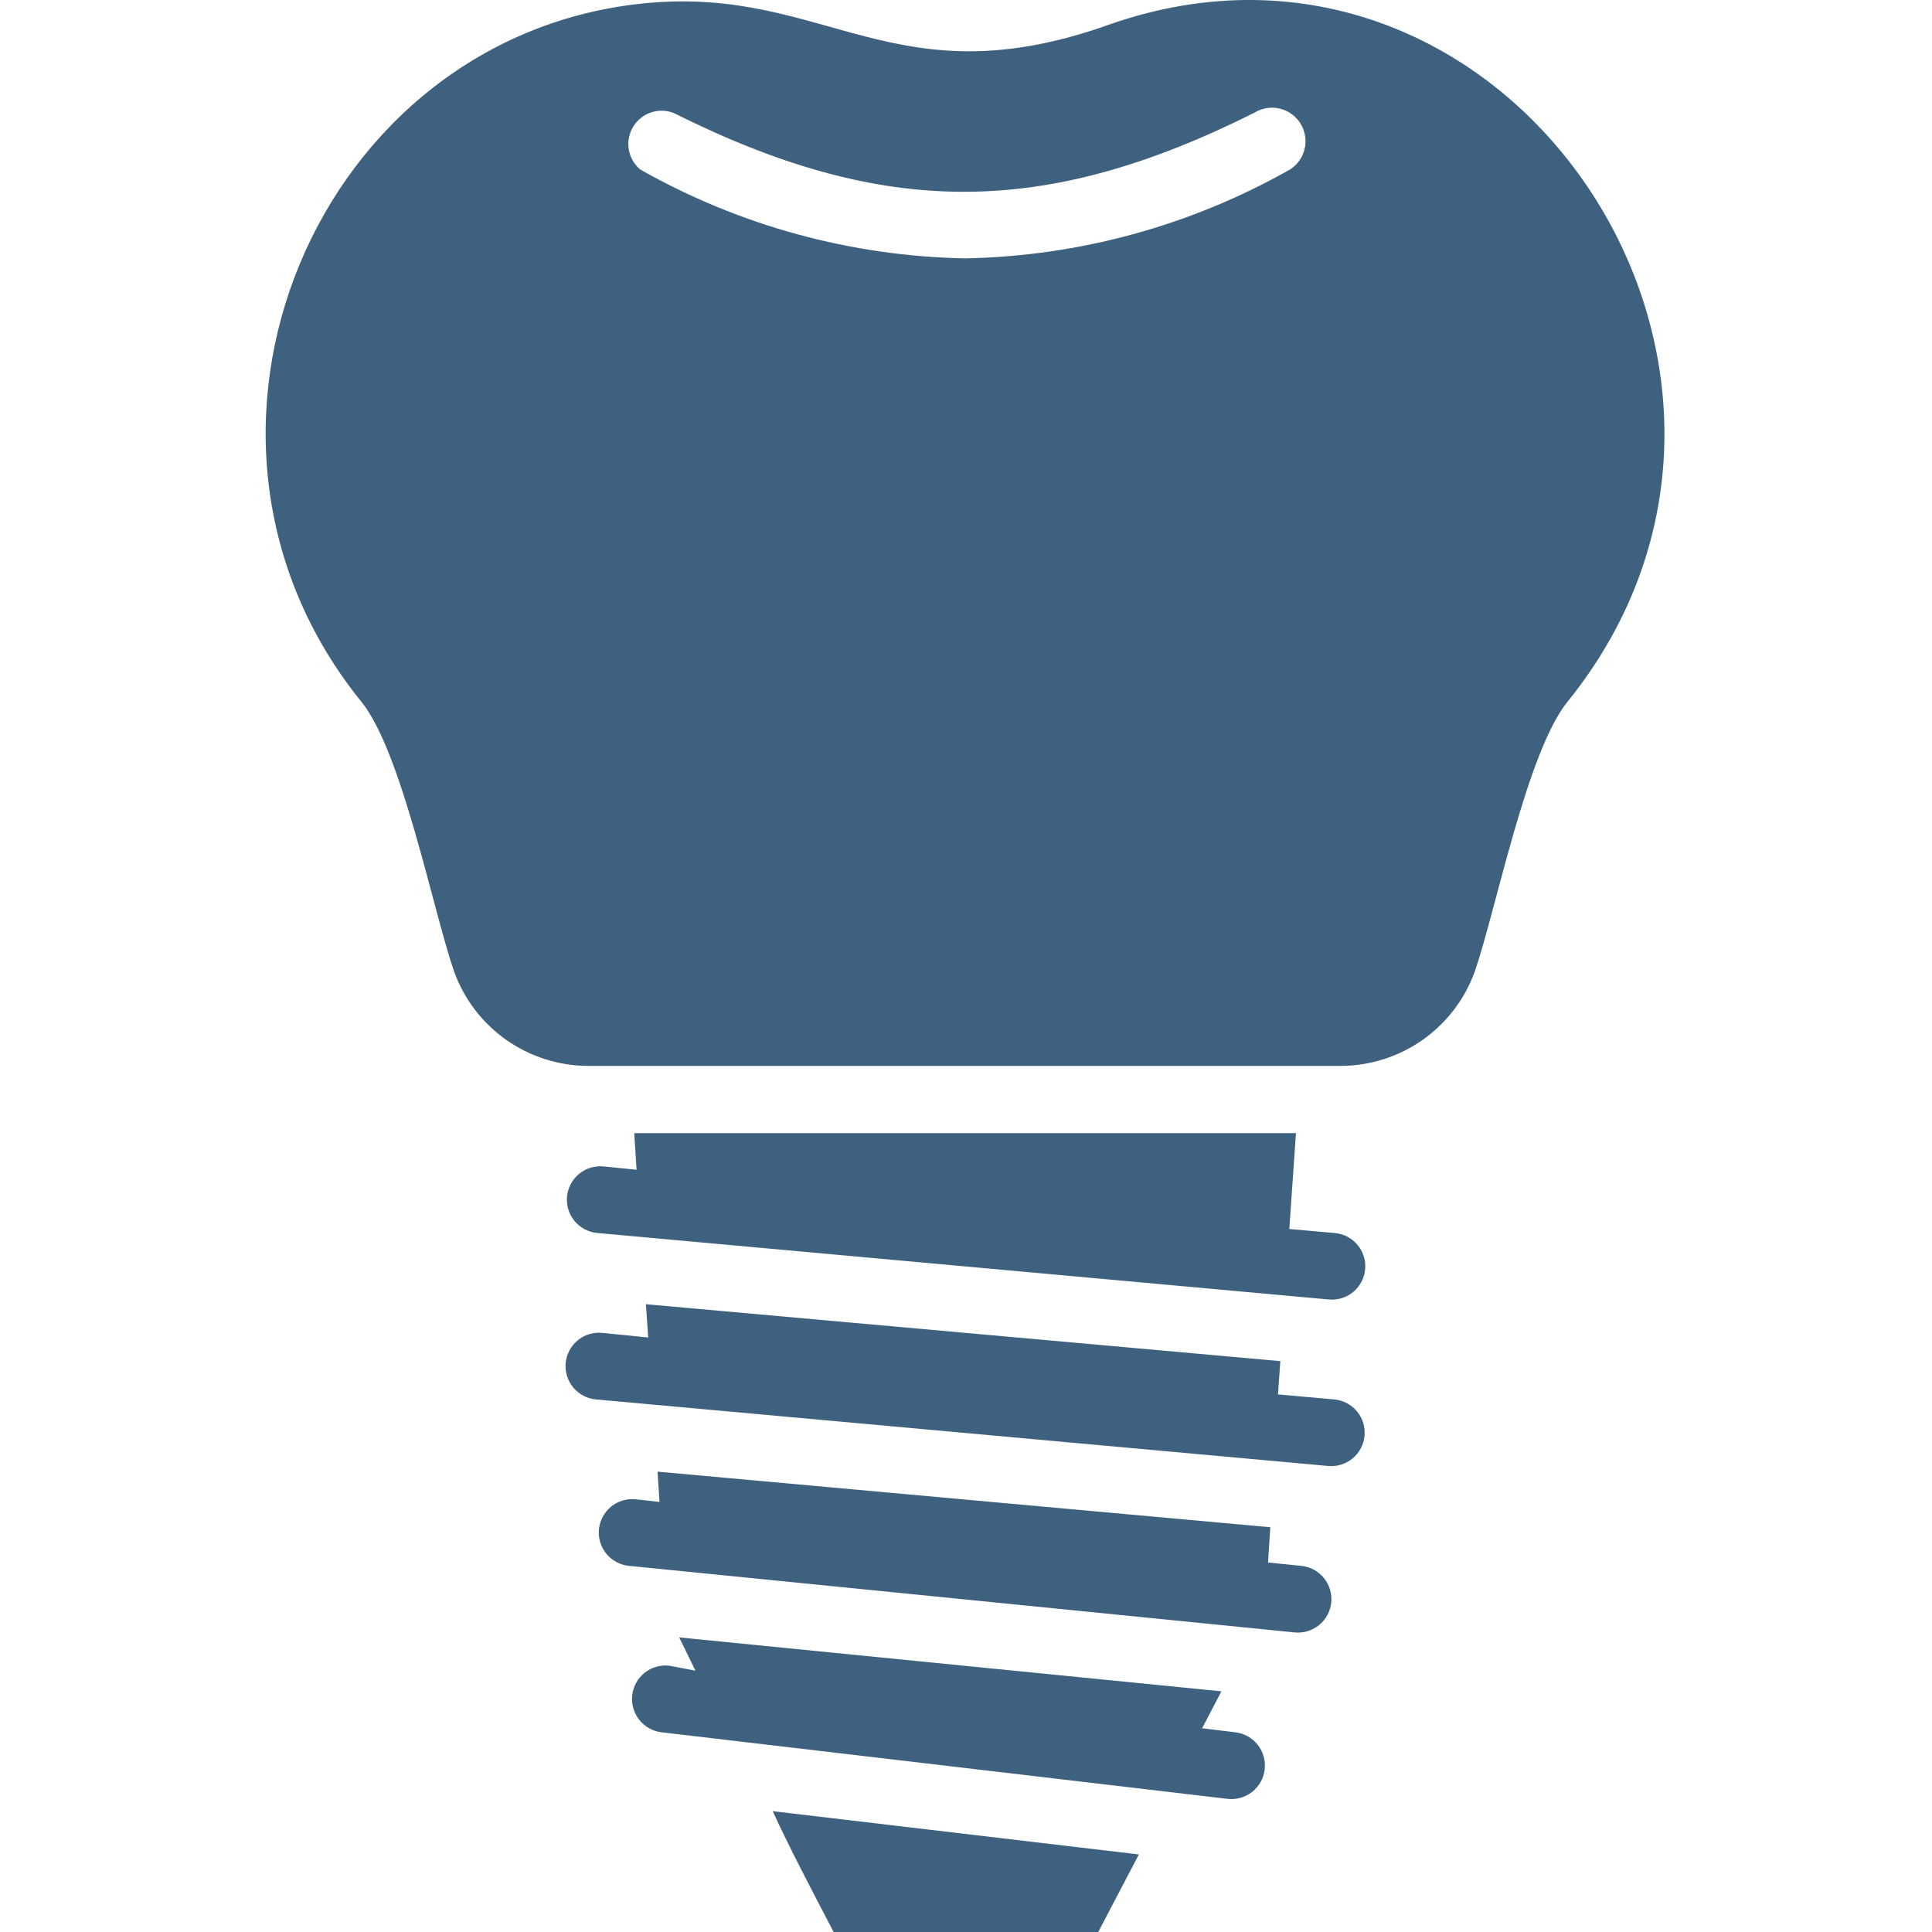 <?xml version="1.0" encoding="UTF-8"?>
<svg xmlns="http://www.w3.org/2000/svg" width="100" height="100" viewBox="0 0 100 100" fill="none">
  <path d="M57.396 1.278C46.284 5.241 42.786 -0.703 33.483 0.159C16.426 1.744 7.536 22.556 18.718 36.339C20.819 38.958 22.404 47.107 23.507 50.295C24.021 51.714 24.956 52.942 26.188 53.813C27.42 54.685 28.89 55.158 30.399 55.17H69.439C70.948 55.158 72.418 54.685 73.65 53.813C74.882 52.942 75.817 51.714 76.331 50.295C77.434 47.107 79.019 38.958 81.121 36.339C94.955 19.248 78.019 -5.975 57.396 1.278ZM66.769 8.773C61.634 11.682 55.854 13.263 49.953 13.373C44.053 13.263 38.273 11.682 33.138 8.773C32.826 8.511 32.617 8.147 32.548 7.746C32.479 7.344 32.554 6.931 32.761 6.58C32.967 6.229 33.292 5.962 33.676 5.827C34.061 5.693 34.48 5.699 34.861 5.844C45.75 11.288 54.02 11.288 64.908 5.844C65.1 5.722 65.315 5.639 65.539 5.6C65.764 5.56 65.994 5.566 66.216 5.615C66.439 5.665 66.649 5.758 66.835 5.889C67.022 6.02 67.181 6.186 67.303 6.378C67.425 6.571 67.508 6.785 67.547 7.009C67.587 7.234 67.582 7.464 67.532 7.686C67.482 7.909 67.389 8.119 67.258 8.306C67.127 8.492 66.961 8.651 66.769 8.773ZM43.148 100H56.845L58.947 95.986L39.995 93.746C40.874 95.658 41.925 97.657 43.148 100ZM69.06 63.819L66.734 63.613L67.079 58.651H32.828L32.949 60.546L31.226 60.373C30.769 60.332 30.314 60.474 29.962 60.769C29.61 61.062 29.389 61.484 29.348 61.941C29.307 62.398 29.449 62.853 29.743 63.205C30.037 63.557 30.459 63.778 30.916 63.819L68.819 67.265C69.276 67.297 69.727 67.146 70.073 66.846C70.418 66.545 70.631 66.12 70.663 65.663C70.695 65.206 70.544 64.755 70.243 64.409C69.943 64.064 69.517 63.851 69.06 63.819ZM69.06 72.434L66.149 72.175L66.269 70.452L33.431 67.506L33.552 69.229L31.157 68.988C30.7 68.947 30.245 69.089 29.893 69.383C29.541 69.677 29.32 70.099 29.279 70.556C29.238 71.013 29.38 71.467 29.674 71.82C29.968 72.172 30.39 72.393 30.847 72.434L68.75 75.879C69.207 75.921 69.662 75.779 70.014 75.485C70.366 75.191 70.587 74.769 70.628 74.312C70.669 73.855 70.527 73.4 70.233 73.048C69.939 72.696 69.517 72.475 69.06 72.434ZM67.355 81.048L65.632 80.876L65.752 79.05L34.034 76.172L34.137 77.74L32.897 77.602C32.44 77.557 31.984 77.694 31.628 77.985C31.273 78.276 31.047 78.696 31.002 79.153C30.956 79.61 31.094 80.066 31.384 80.422C31.675 80.777 32.095 81.002 32.552 81.048L67.01 84.494C67.467 84.54 67.923 84.402 68.279 84.111C68.634 83.82 68.86 83.4 68.905 82.943C68.951 82.487 68.813 82.03 68.522 81.675C68.232 81.319 67.812 81.094 67.355 81.048ZM63.943 89.663L62.22 89.456L63.22 87.543L35.154 84.752L35.998 86.475L34.654 86.217C34.197 86.162 33.737 86.291 33.375 86.575C33.014 86.86 32.779 87.276 32.725 87.733C32.67 88.19 32.799 88.65 33.083 89.012C33.367 89.374 33.784 89.608 34.241 89.663L63.53 93.108C63.987 93.163 64.447 93.034 64.809 92.75C65.171 92.466 65.405 92.049 65.46 91.592C65.514 91.135 65.385 90.675 65.101 90.314C64.817 89.952 64.4 89.718 63.943 89.663Z" fill="#3F6180"></path>
</svg>
